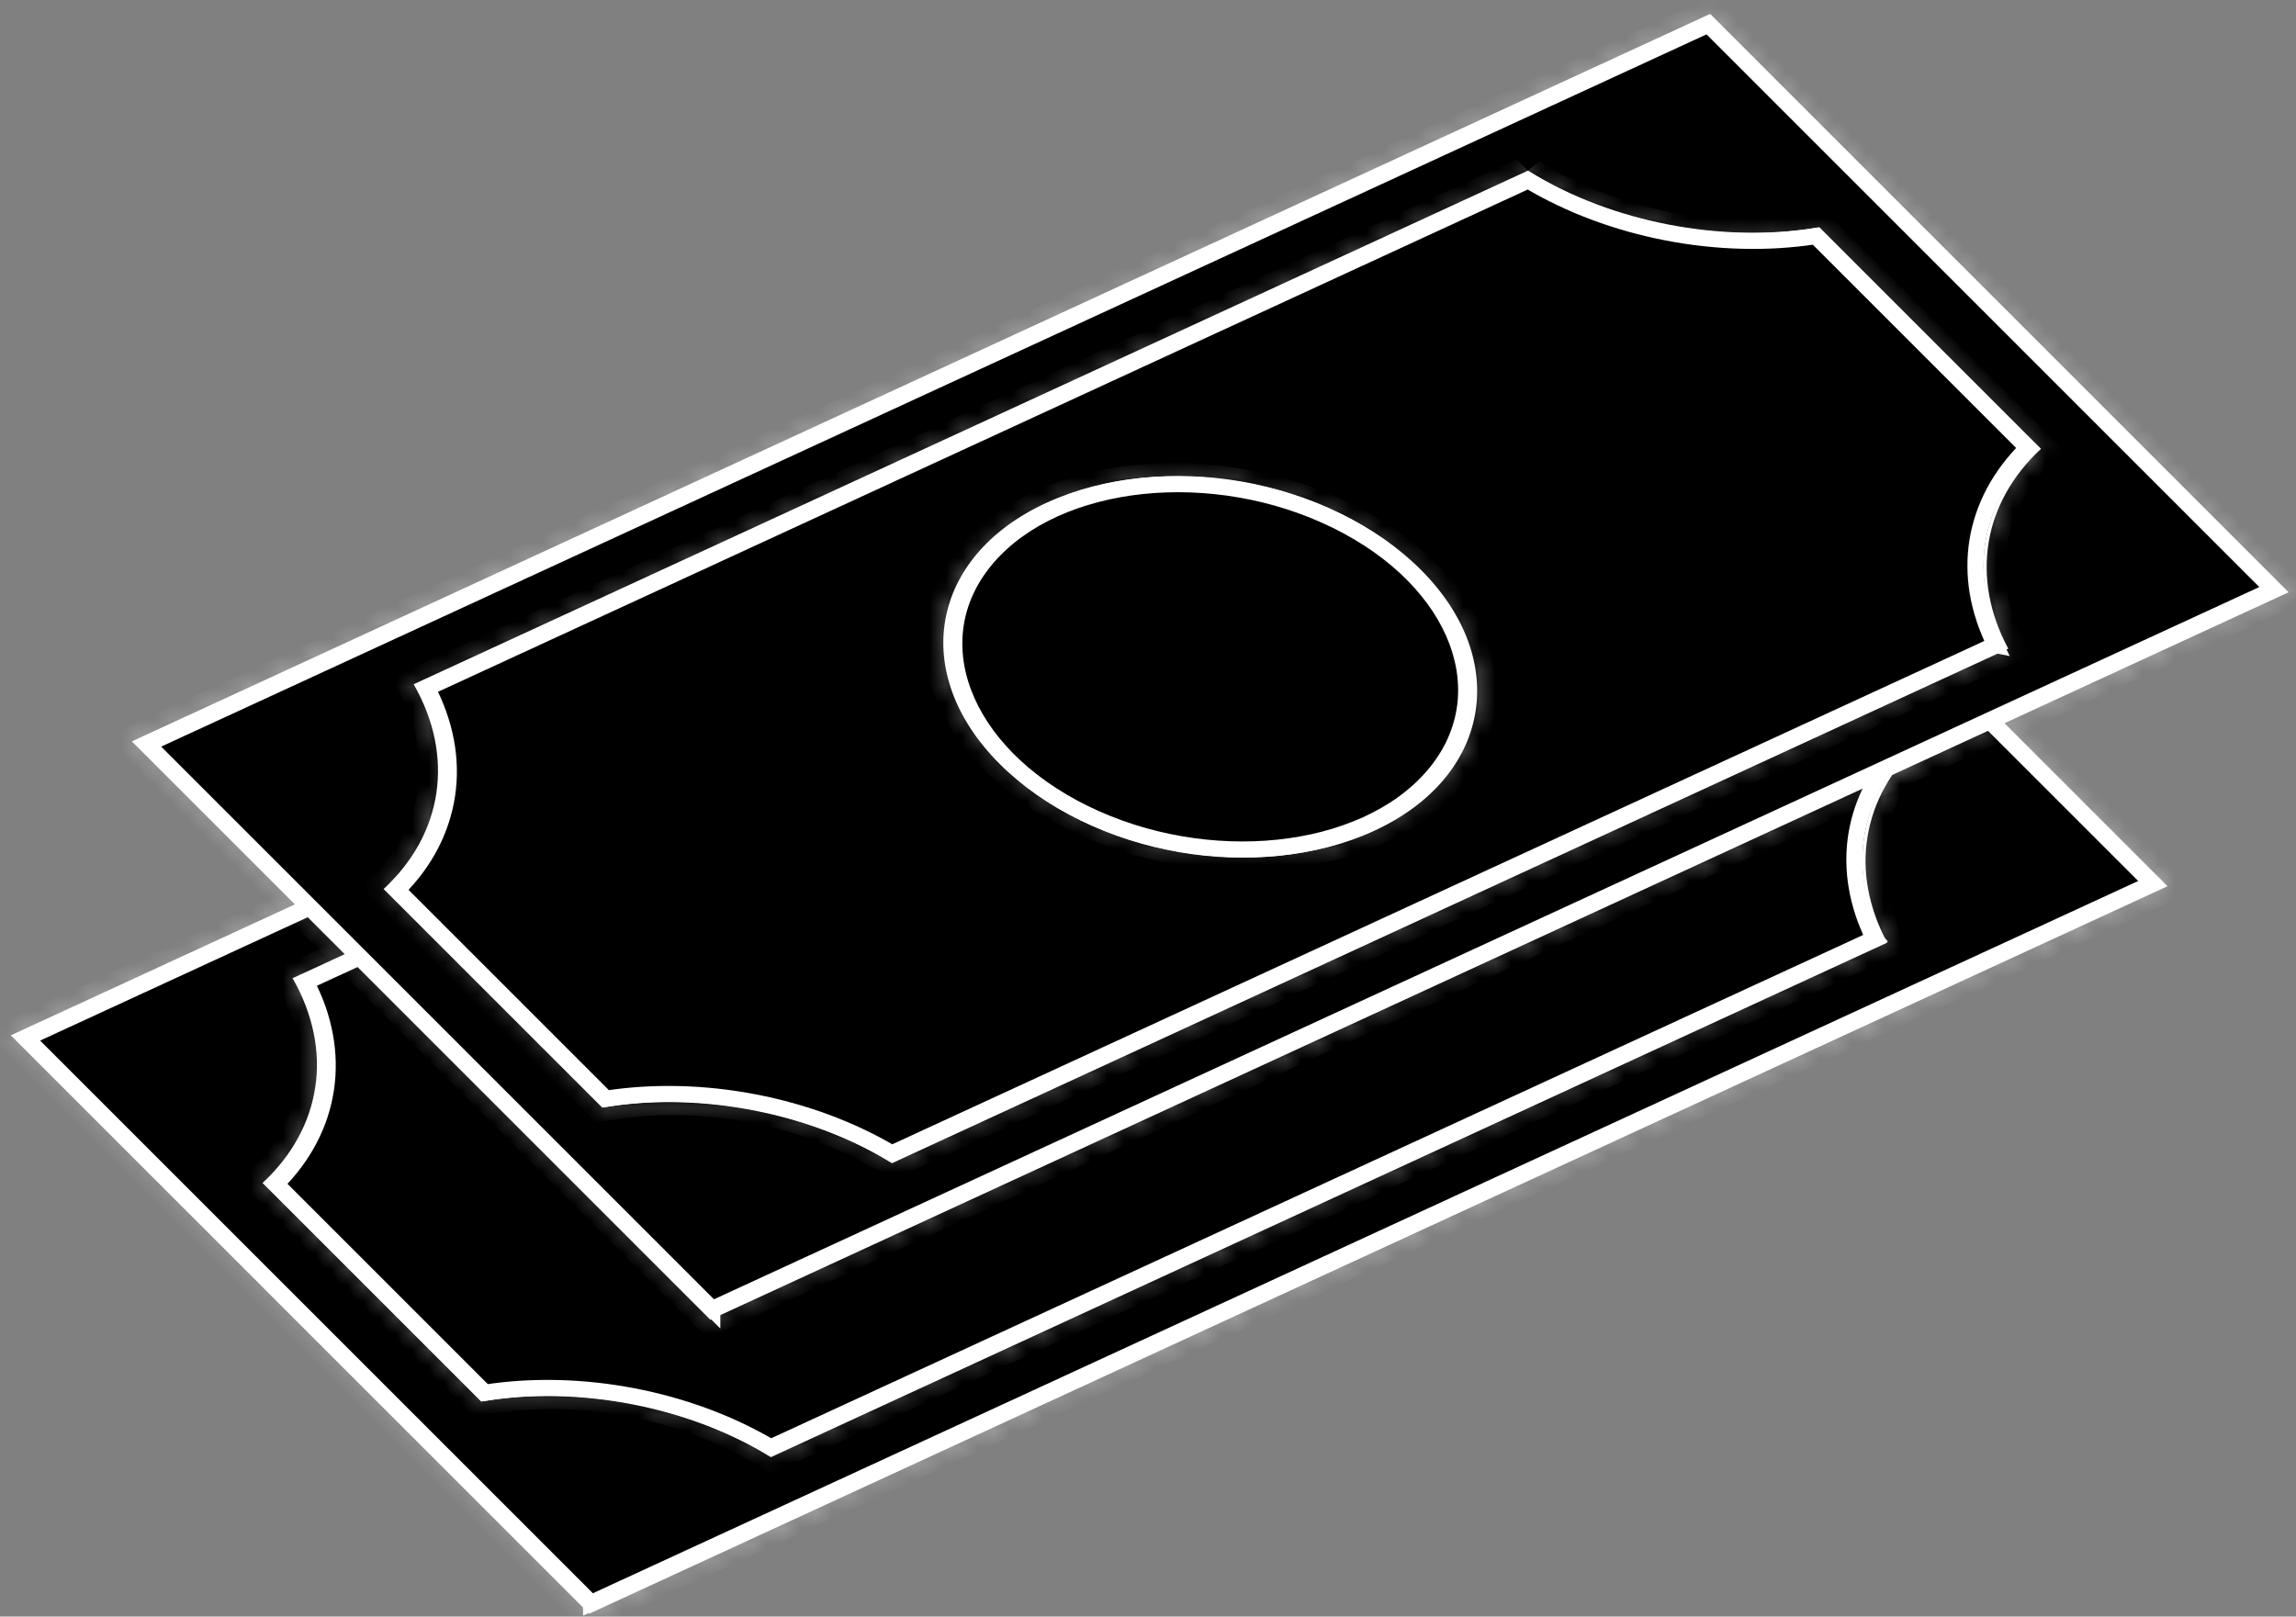 <svg xmlns="http://www.w3.org/2000/svg" width="142" height="100" fill="none"><rect width="100%" height="100%" fill="#808080" stroke="none"/><path fill="#000" stroke="#fff" d="M36.56 99.156 1.62 64.214 98.16 19.709l34.942 34.942-96.542 44.506Z"/><mask id="a" fill="#fff"><path d="m98.243 19.246 35.523 35.522-97.288 44.85L.956 64.096l97.287-44.85Zm.036-.202-97.612 45L36.442 99.82l97.613-45-35.776-35.776Z"/></mask><path fill="#fff" d="m98.243 19.246 35.523 35.522-97.288 44.85L.956 64.096l97.287-44.85Zm.036-.202-97.612 45L36.442 99.82l97.613-45-35.776-35.776Z"/><path fill="#fff" d="m98.243 19.246.908-.419-.707-.707-.908.418.707.708Zm35.523 35.522.707.707.908-.419-.707-.707-.908.419Zm-97.288 44.85-.908.419.707.707.908-.419-.707-.707ZM.956 64.096l-.707-.708-.908.42.707.706.908-.418Zm97.323-45.052.908-.419-.707-.707-.908.419.707.707Zm-97.612 45-.708-.707-.908.418.707.708.909-.42ZM36.442 99.82l-.908.418.707.708.908-.419-.707-.707Zm97.613-45 .707.707.908-.419-.707-.707-.908.419Zm-36.72-35.156 35.522 35.523 1.817-.838-35.523-35.522-1.816.837Zm35.723 34.397L35.771 98.91l1.414 1.414 97.288-44.85-1.415-1.414ZM37.387 99.199 1.863 63.677l-1.816.837 35.522 35.523 1.816-.838ZM1.663 64.803l97.287-44.85-1.414-1.415L.249 63.389l1.414 1.415Zm95.91-46.466-97.614 45 1.415 1.414 97.612-45-1.414-1.414ZM-.243 64.463l35.776 35.775 1.816-.837L1.575 63.625l-1.817.838Zm37.391 36.064 97.613-45-1.414-1.414-97.613 45 1.414 1.414Zm97.814-46.126L99.187 18.625l-1.816.837 35.776 35.776 1.816-.837Z" mask="url(#a)"/><path fill="#000" stroke="#fff" d="M115.903 58.076 47.669 89.532c-5.094-3.02-11.772-4.299-17.676-3.382L17.076 73.232c3.46-3.415 4.156-8.136 1.843-12.492l68.105-31.397c5.11 3.069 11.83 4.37 17.78 3.446l13.101 13.1c-3.416 3.364-4.155 7.869-2.002 12.187Z"/><mask id="b" fill="#fff"><path d="M87.016 28.924c2.523 1.567 5.512 2.716 8.65 3.324 3.134.606 6.346.662 9.302.16l13.521 13.521c-1.736 1.64-2.838 3.637-3.189 5.78-.352 2.144.052 4.4 1.171 6.532l-68.79 31.712c-2.518-1.546-5.491-2.676-8.61-3.273-3.113-.595-6.305-.646-9.24-.148L16.494 73.195c1.777-1.68 2.887-3.726 3.212-5.93.327-2.205-.145-4.514-1.36-6.684l68.668-31.657m-.001-.184L18.096 60.51c2.545 4.448 1.822 9.255-1.859 12.666L29.761 86.7c5.987-1.057 12.785.237 17.92 3.436l69.036-31.825c-2.344-4.363-1.572-9.03 2.025-12.364L105.035 32.24c-6.029 1.063-12.875-.253-18.024-3.5h.002Z"/></mask><path fill="#fff" d="M87.016 28.924c2.523 1.567 5.512 2.716 8.65 3.324 3.134.606 6.346.662 9.302.16l13.521 13.521c-1.736 1.64-2.838 3.637-3.189 5.78-.352 2.144.052 4.4 1.171 6.532l-68.79 31.712c-2.518-1.546-5.491-2.676-8.61-3.273-3.113-.595-6.305-.646-9.24-.148L16.494 73.195c1.777-1.68 2.887-3.726 3.212-5.93.327-2.205-.145-4.514-1.36-6.684l68.668-31.657m-.001-.184L18.096 60.51c2.545 4.448 1.822 9.255-1.859 12.666L29.761 86.7c5.987-1.057 12.785.237 17.92 3.436l69.036-31.825c-2.344-4.363-1.572-9.03 2.025-12.364L105.035 32.24c-6.029 1.063-12.875-.253-18.024-3.5h.002Z"/><path fill="#fff" d="m95.666 32.248-.166.791.166-.791Zm9.302.16.908-.418-.516-.517-.789.134.397.801Zm13.521 13.521.95.546.474-.448-.516-.517-.908.42Zm-3.189 5.78 1.144.196-1.144-.196Zm1.171 6.532.707.707.677-.312-.312-.595-1.072.2Zm-68.79 31.712-.684.594.702.43.69-.317-.708-.707Zm-8.61-3.273-.162.793.162-.793Zm-9.24-.148-.908.419.516.516.789-.134-.397-.8ZM16.494 73.195l-.95-.546-.475.449.517.516.908-.419Zm3.212-5.93-1.145-.187 1.145.188Zm-1.36-6.684-.707-.708-.694.32.34.605 1.061-.218Zm-.25-.07-.707-.707-.7.322.349.61 1.058-.225Zm-1.859 12.665-.944-.55-.485.448.521.521.908-.419ZM29.761 86.7l-.908.418.52.521.794-.14-.406-.8Zm17.92 3.436-.692.59.704.438.695-.32-.707-.708Zm69.036-31.825.707.707.683-.315-.322-.599-1.068.206Zm2.025-12.364.945.552.484-.45-.521-.52-.908.418ZM105.035 32.24l.908-.419-.521-.52-.793.14.406.8Zm-18.024-3.5-.707-.707-1.178.544 1.187.748.698-.584Zm-.685.773c2.677 1.664 5.847 2.882 9.174 3.526l.332-1.583c-2.949-.571-5.757-1.651-8.126-3.122l-1.38 1.18ZM95.5 33.04c3.322.642 6.728.702 9.864.17l-.793-1.603c-2.775.471-5.794.42-8.74-.15L95.5 33.04Zm8.559-.213 13.521 13.52 1.817-.837-13.521-13.52-1.817.837Zm13.479 12.556c-1.841 1.741-3.009 3.858-3.381 6.13l2.287.392c.33-2.014 1.365-3.89 2.995-5.43l-1.901-1.092Zm-3.381 6.13c-.373 2.273.054 4.665 1.241 6.927l2.145-.399c-1.05-2-1.43-4.12-1.099-6.136l-2.287-.392Zm1.607 6.02-68.79 31.713 1.414 1.414 68.79-31.712-1.414-1.415ZM48.365 89.36c-2.672-1.64-5.825-2.838-9.132-3.47l-.324 1.584c2.93.56 5.724 1.623 8.088 3.074l1.368-1.188Zm-9.132-3.47c-3.3-.632-6.684-.686-9.799-.158l.794 1.602c2.756-.467 5.755-.42 8.68.14l.325-1.585Zm-8.494.225L17.402 72.776l-1.816.838L28.923 86.95l1.816-.837ZM17.444 73.74c1.886-1.782 3.063-3.953 3.407-6.288l-2.29-.374c-.305 2.07-1.349 3.993-3.017 5.57l1.9 1.092Zm3.407-6.288c.346-2.338-.153-4.787-1.442-7.09l-2.125.435c1.14 2.038 1.584 4.208 1.277 6.28l2.29.375Zm-1.797-6.165L87.72 29.63l-1.414-1.414-68.668 31.656 1.415 1.415Zm67.252-33.255-68.917 31.77 1.414 1.415L87.72 29.447l-1.414-1.414ZM17.038 60.735c2.388 4.174 1.71 8.689-1.745 11.89l1.889 1.103c3.907-3.621 4.674-8.721 1.972-13.442l-2.116.45Zm-1.709 12.86 13.524 13.523 1.816-.837-13.523-13.523-1.817.837ZM30.167 87.5c5.62-.992 12.003.224 16.822 3.226l1.384-1.178c-5.45-3.396-12.663-4.769-19.018-3.647l.812 1.6Zm18.221 3.344 69.036-31.825-1.415-1.415L46.974 89.43l1.414 1.414Zm69.397-32.739c-2.199-4.094-1.474-8.477 1.902-11.605l-1.889-1.103c-3.818 3.538-4.638 8.49-2.15 13.12l2.137-.411Zm1.865-12.575L105.943 31.82l-1.816.838 13.707 13.707 1.816-.837ZM104.629 31.44c-5.659.998-12.088-.239-16.92-3.285l-1.396 1.17c5.465 3.446 12.73 4.842 19.128 3.714l-.812-1.6Zm-16.91-1.993v-.001l-1.413-1.414h-.002l1.414 1.415Z" mask="url(#b)"/><path fill="#000" stroke="#fff" d="M44.05 80.973 9.106 46.03 105.65 1.525l34.942 34.942-96.542 44.506Z"/><mask id="c" fill="#fff"><path d="m105.731 1.062 35.523 35.522-97.287 44.85L8.444 45.912l97.287-44.85Zm.036-.202-97.612 45L43.93 81.636l97.612-45L105.767.86Z"/></mask><path fill="#fff" d="m105.731 1.062 35.523 35.522-97.287 44.85L8.444 45.912l97.287-44.85Zm.036-.202-97.612 45L43.93 81.636l97.612-45L105.767.86Z"/><path fill="#fff" d="m105.731 1.062.909-.419-.708-.707-.908.419.707.707Zm35.523 35.522.707.707.908-.418-.707-.707-.908.418Zm-97.287 44.85-.908.42.707.706.908-.419-.707-.707ZM8.444 45.912l-.707-.707-.908.419.707.707.908-.419ZM105.767.86l.909-.418-.708-.707-.908.418.707.707Zm-97.612 45-.707-.707-.908.419.707.707.908-.419ZM43.93 81.636l-.909.419.708.707.908-.419-.707-.707Zm97.612-45 .707.707.909-.419-.708-.707-.908.42Zm-36.72-35.155 35.523 35.522 1.816-.837L106.64.643l-1.817.838Zm35.724 34.396L43.26 80.727l1.414 1.414 97.287-44.85-1.414-1.414ZM44.875 81.016 9.352 45.493l-1.816.838L43.06 81.853l1.816-.837ZM9.15 46.619 106.44 1.77 105.024.355 7.737 45.205l1.414 1.414ZM105.06.153l-97.612 45 1.414 1.415 97.613-45L105.06.152ZM7.247 46.28l35.775 35.776 1.817-.838L9.063 45.443l-1.816.837Zm37.39 36.064 97.613-45-1.414-1.414-97.613 45 1.415 1.414Zm97.814-46.126L106.676.442l-1.817.837 35.776 35.776 1.816-.838Z" mask="url(#c)"/><path fill="#000" stroke="#fff" d="M123.392 39.892 55.158 71.348c-5.094-3.02-11.773-4.299-17.676-3.382L24.564 55.049c3.46-3.416 4.157-8.136 1.843-12.492L94.513 11.16c5.111 3.068 11.83 4.37 17.781 3.445l13.101 13.101c-3.417 3.363-4.155 7.868-2.002 12.186Z"/><mask id="d" fill="#fff"><path d="M94.504 10.74c2.523 1.567 5.512 2.716 8.65 3.324 3.134.607 6.347.662 9.302.16l13.521 13.522c-1.736 1.64-2.837 3.636-3.189 5.78-.351 2.144.052 4.4 1.171 6.531l-68.79 31.712c-2.518-1.545-5.49-2.676-8.61-3.272-3.113-.596-6.304-.646-9.24-.148L23.982 55.012c1.777-1.68 2.888-3.727 3.213-5.93.326-2.205-.146-4.515-1.36-6.685L94.502 10.74m-.001-.185L25.584 42.327c2.545 4.447 1.823 9.255-1.858 12.666l13.523 13.523c5.988-1.057 12.786.237 17.92 3.437l69.036-31.826c-2.344-4.362-1.571-9.03 2.025-12.363l-13.707-13.707c-6.029 1.063-12.875-.253-18.024-3.5h.002Z"/></mask><path fill="#fff" d="M94.504 10.74c2.523 1.567 5.512 2.716 8.65 3.324 3.134.607 6.347.662 9.302.16l13.521 13.522c-1.736 1.64-2.837 3.636-3.189 5.78-.351 2.144.052 4.4 1.171 6.531l-68.79 31.712c-2.518-1.545-5.49-2.676-8.61-3.272-3.113-.596-6.304-.646-9.24-.148L23.982 55.012c1.777-1.68 2.888-3.727 3.213-5.93.326-2.205-.146-4.515-1.36-6.685L94.502 10.74m-.001-.185L25.584 42.327c2.545 4.447 1.823 9.255-1.858 12.666l13.523 13.523c5.988-1.057 12.786.237 17.92 3.437l69.036-31.826c-2.344-4.362-1.571-9.03 2.025-12.363l-13.707-13.707c-6.029 1.063-12.875-.253-18.024-3.5h.002Z"/><path fill="#fff" d="m103.154 14.064-.166.792.166-.792Zm9.302.16.908-.418-.516-.516-.789.134.397.8Zm13.521 13.522.95.546.474-.449-.516-.516-.908.419Zm-3.189 5.78 1.144.195-1.144-.196Zm1.171 6.531.707.707.677-.312-.312-.594-1.072.199Zm-68.79 31.712-.684.594.702.431.69-.317-.708-.708Zm-8.61-3.272-.162.792.162-.792Zm-9.24-.148-.908.418.517.517.788-.134-.397-.801ZM23.982 55.012l-.95-.546-.474.448.516.516.908-.418Zm3.213-5.93-1.145-.187 1.145.187Zm-1.36-6.685-.707-.707-.694.32.339.605 1.062-.218Zm-.25-.07-.708-.707-.7.323.349.609 1.058-.225Zm-1.86 12.666-.944-.551-.484.449.52.52.909-.418ZM37.25 68.516l-.908.419.52.52.794-.14-.406-.799Zm17.92 3.437-.691.589.703.438.696-.32-.708-.707Zm69.036-31.826.707.707.683-.315-.321-.598-1.069.206Zm2.025-12.363.945.551.484-.449-.52-.52-.909.418Zm-13.707-13.707.908-.42-.52-.52-.794.14.406.8Zm-18.024-3.5-.707-.707-1.178.543 1.187.749.698-.585Zm-.685.773c2.678 1.663 5.847 2.881 9.174 3.526l.332-1.583c-2.949-.572-5.757-1.652-8.126-3.123l-1.38 1.18Zm9.174 3.526c3.322.643 6.729.702 9.865.17l-.794-1.602c-2.774.47-5.794.419-8.739-.151l-.332 1.583Zm8.56-.213 13.521 13.521 1.816-.837-13.521-13.521-1.816.837ZM125.027 27.2c-1.842 1.741-3.01 3.858-3.382 6.13l2.287.392c.33-2.013 1.366-3.89 2.995-5.43l-1.9-1.091Zm-3.382 6.13c-.373 2.274.055 4.665 1.242 6.927l2.144-.398c-1.05-2.001-1.43-4.121-1.099-6.137l-2.287-.392Zm1.607 6.02-68.79 31.713 1.414 1.415 68.79-31.713-1.414-1.414ZM55.853 71.177c-2.672-1.64-5.825-2.839-9.132-3.471l-.324 1.584c2.931.56 5.724 1.623 8.088 3.074l1.368-1.187Zm-9.132-3.471c-3.3-.632-6.684-.686-9.798-.157l.793 1.602c2.756-.468 5.755-.42 8.68.14l.325-1.585Zm-8.493.225L24.89 54.593l-1.816.837 13.337 13.337 1.817-.837ZM24.932 55.557c1.886-1.782 3.063-3.952 3.407-6.288l-2.29-.374c-.305 2.07-1.348 3.993-3.017 5.57l1.9 1.092Zm3.407-6.287c.347-2.339-.153-4.788-1.442-7.091l-2.124.436c1.14 2.038 1.584 4.208 1.277 6.28l2.29.375Zm-1.797-6.166L95.21 11.448l-1.415-1.415L25.128 41.69l1.414 1.414ZM93.794 9.849 24.877 41.62l1.414 1.414 68.917-31.77-1.414-1.415ZM24.526 42.552c2.389 4.173 1.71 8.688-1.745 11.89l1.89 1.102c3.906-3.62 4.673-8.721 1.972-13.441l-2.117.449Zm-1.708 12.86L36.34 68.934l1.816-.837-13.523-13.524-1.816.837Zm14.837 13.904c5.62-.993 12.004.223 16.823 3.226l1.383-1.178c-5.45-3.396-12.663-4.77-19.018-3.647l.812 1.599Zm18.221 3.344 69.036-31.826-1.414-1.414-69.036 31.826 1.414 1.414Zm69.398-32.74c-2.2-4.093-1.475-8.476 1.901-11.605l-1.889-1.102c-3.818 3.538-4.637 8.49-2.15 13.12l2.138-.412Zm1.865-12.575-13.708-13.707-1.816.837 13.707 13.707 1.817-.837Zm-15.022-14.088c-5.659.998-12.088-.238-16.92-3.285l-1.396 1.17c5.466 3.446 12.729 4.843 19.128 3.714l-.812-1.599Zm-16.91-1.993h.001l-1.414-1.415h-.002l1.414 1.415Z" mask="url(#d)"/><path fill="#000" stroke="#fff" d="M82.666 32.209c7.602 3.745 10.264 10.829 5.947 15.822-4.317 4.993-13.98 6.005-21.581 2.26-7.602-3.745-10.264-10.83-5.947-15.822 4.317-4.994 13.98-6.005 21.581-2.26Z"/><mask id="e" fill="#fff"><path d="M64.835 31.234c7.092-3.269 17.355-1.436 22.877 4.086 5.522 5.522 4.245 12.675-2.847 15.944-7.092 3.27-17.356 1.437-22.877-4.085-5.522-5.522-4.245-12.675 2.847-15.945Zm-.127-.126c-7.194 3.316-8.484 10.546-2.883 16.146 5.6 5.6 15.974 7.453 23.166 4.137 7.193-3.316 8.484-10.546 2.884-16.146-5.6-5.6-15.974-7.453-23.167-4.137Z"/></mask><path fill="#fff" d="M64.835 31.234c7.092-3.269 17.355-1.436 22.877 4.086 5.522 5.522 4.245 12.675-2.847 15.944-7.092 3.27-17.356 1.437-22.877-4.085-5.522-5.522-4.245-12.675 2.847-15.945Zm-.127-.126c-7.194 3.316-8.484 10.546-2.883 16.146 5.6 5.6 15.974 7.453 23.166 4.137 7.193-3.316 8.484-10.546 2.884-16.146-5.6-5.6-15.974-7.453-23.167-4.137Z"/><path fill="#fff" d="M65.542 31.942c6.59-3.039 16.13-1.335 21.262 3.796l1.816-.837c-5.912-5.912-16.899-7.874-24.492-4.374l1.414 1.415Zm21.262 3.796c5.131 5.132 3.944 11.781-2.646 14.82l1.414 1.413c7.593-3.5 8.96-11.157 3.048-17.07l-1.816.837Zm-2.646 14.82c-6.59 3.037-16.131 1.334-21.262-3.798l-1.817.838c5.913 5.912 16.9 7.874 24.493 4.373l-1.414-1.414ZM62.896 46.76c-5.132-5.131-3.944-11.78 2.646-14.818l-1.414-1.415c-7.594 3.5-8.961 11.158-3.049 17.07l1.817-.837ZM64 30.4c-7.696 3.549-9.075 11.282-3.084 17.273l1.816-.838c-5.21-5.21-4.01-11.935 2.682-15.02L64.001 30.4Zm-3.084 17.273c5.99 5.99 17.087 7.972 24.781 4.425l-1.414-1.414c-6.69 3.085-16.341 1.361-21.551-3.849l-1.816.838Zm24.781 4.425c7.695-3.547 9.076-11.28 3.085-17.272l-1.816.837c5.21 5.21 4.008 11.936-2.683 15.02l1.414 1.415Zm3.085-17.272c-5.991-5.99-17.088-7.973-24.782-4.425l1.414 1.414c6.691-3.085 16.342-1.362 21.552 3.848l1.816-.837Z" mask="url(#e)"/></svg>